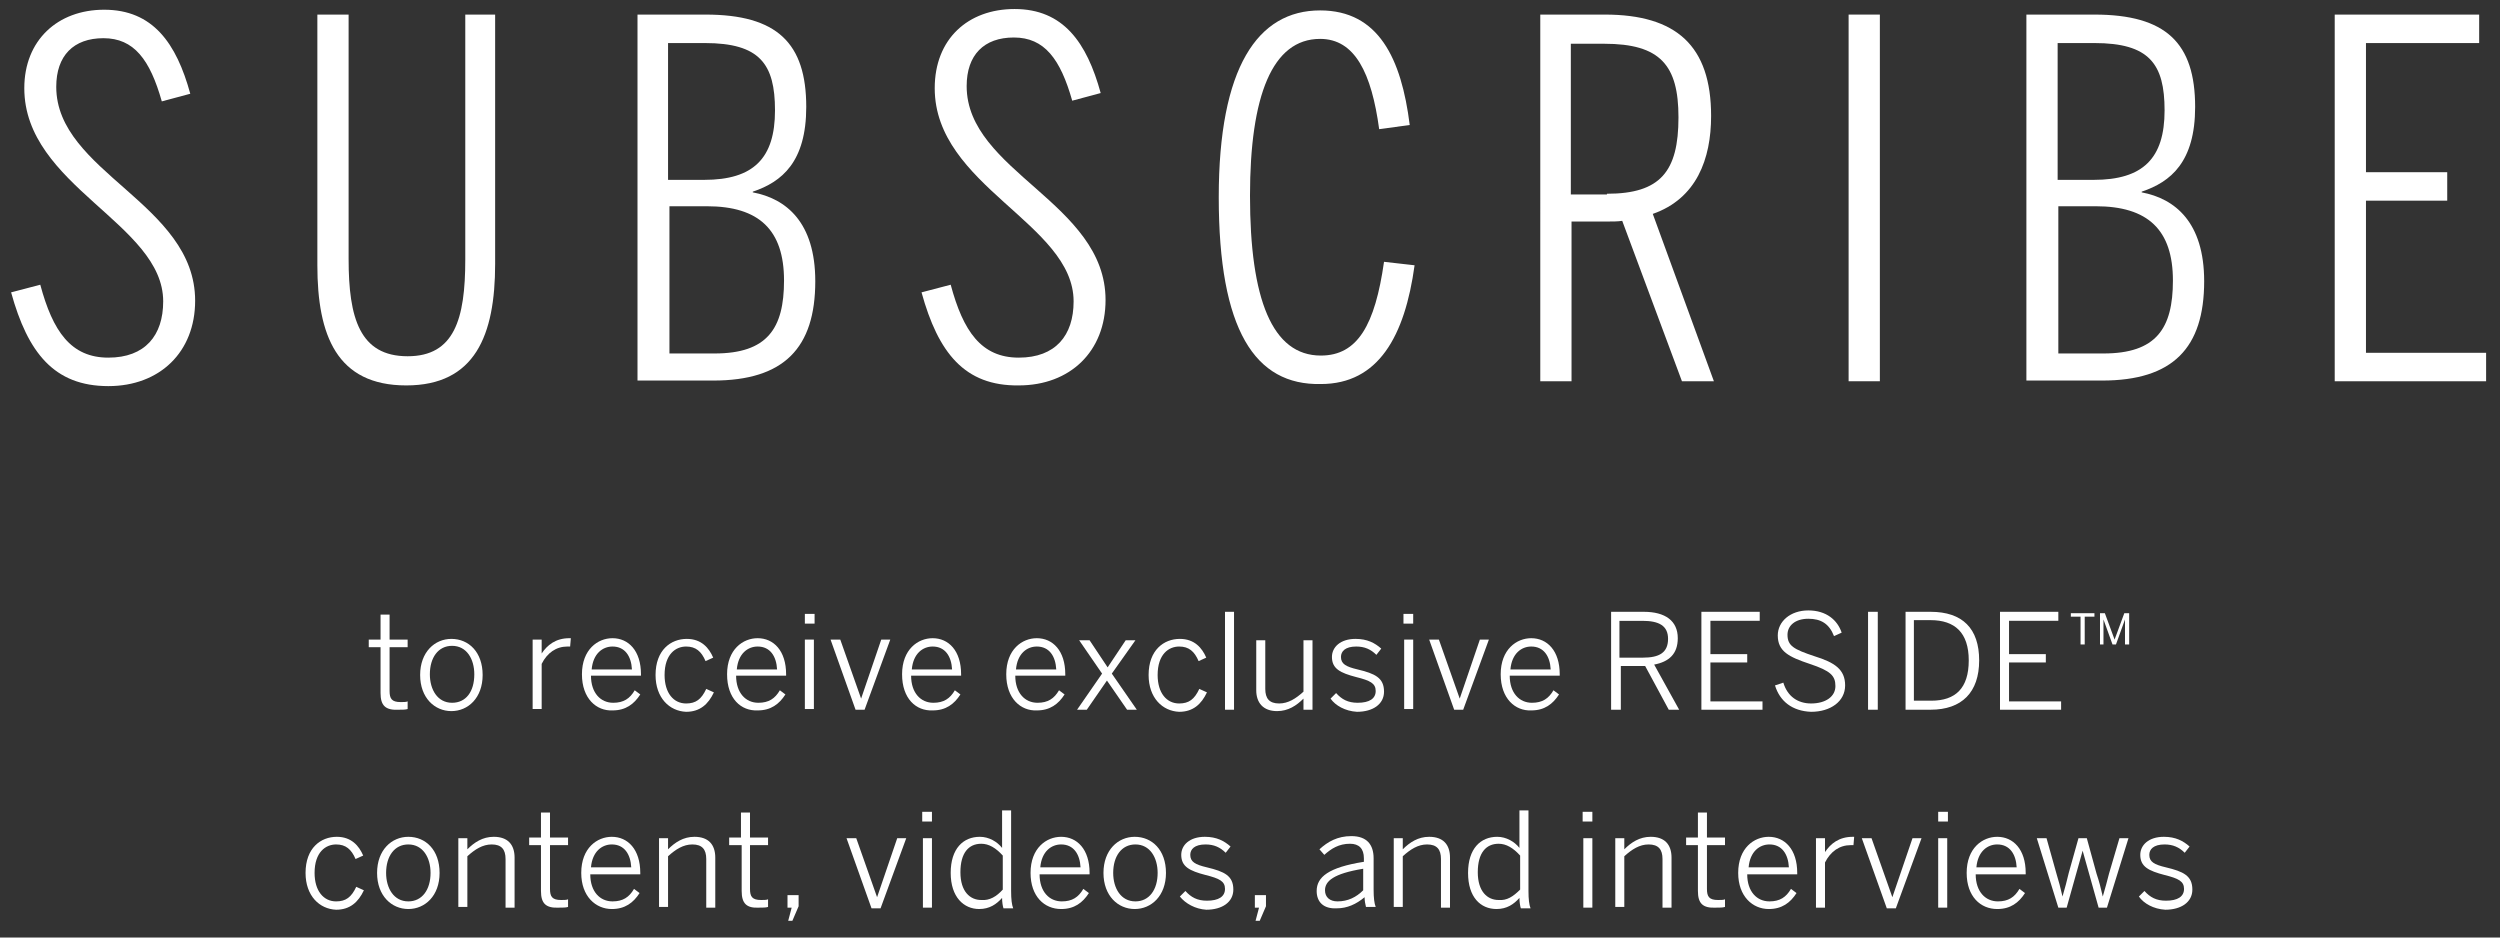 <?xml version="1.0" encoding="utf-8"?>
<!-- Generator: Adobe Illustrator 23.0.4, SVG Export Plug-In . SVG Version: 6.00 Build 0)  -->
<svg version="1.1" id="Layer_1" xmlns="http://www.w3.org/2000/svg" xmlns:xlink="http://www.w3.org/1999/xlink" x="0px" y="0px"
	 viewBox="0 0 360 135" style="enable-background:new 0 0 360 135;" xml:space="preserve">
<rect x="0" y="0" width="360" height="135" fill="#333333" stroke="none"/>
<style type="text/css">
	.st0{fill:#FFFFFF;}
</style>
<g>
	<path class="st0" d="M54.8,99.8v-6.6h-1.7v-1.1h1.7v-3.6h1.3v3.6h2.6v1.1h-2.6v6.3c0,1.1,0.3,1.6,1.6,1.6c0.4,0,0.8,0,1-0.1v1.1
		c-0.3,0.1-0.8,0.1-1.3,0.1C55.5,102.3,54.8,101.6,54.8,99.8z"/>
	<path class="st0" d="M60.5,97.2c0-3.3,2.1-5.2,4.5-5.2c2.5,0,4.5,1.9,4.5,5.2c0,3.3-2.1,5.2-4.5,5.2
		C62.6,102.4,60.5,100.5,60.5,97.2z M68.3,97.1c0-2.2-1.1-4.1-3.2-4.1c-2,0-3.2,1.7-3.2,4.1c0,2.2,1.1,4.1,3.2,4.1
		C67.1,101.2,68.3,99.6,68.3,97.1z"/>
	<path class="st0" d="M76.7,92.1H78v2h0c0.8-1.2,2-2.2,4-2.2h0.2l-0.1,1.2c0,0-0.4,0-0.4,0c-1.6,0-2.9,0.9-3.7,2.5v6.5h-1.3V92.1z"
		/>
	<path class="st0" d="M83.8,97.1c0-3.6,2.3-5.2,4.4-5.2c2.3,0,4.1,1.8,4.1,5.2v0.2h-7.2c0,2.5,1.4,3.9,3.2,3.9
		c1.5,0,2.4-0.6,3.1-1.8l0.8,0.6c-0.9,1.4-2.1,2.3-4,2.3C85.9,102.4,83.8,100.6,83.8,97.1z M91,96.4c-0.1-1.9-1-3.3-2.8-3.3
		c-1.4,0-2.8,1-3,3.3H91z"/>
	<path class="st0" d="M94.4,97.2c0-3.6,2.2-5.2,4.5-5.2c2.1,0,3.2,1.3,3.8,2.7l-1.1,0.5c-0.6-1.4-1.4-2.1-2.8-2.1
		c-1.5,0-3.1,1.1-3.1,4.1c0,2.6,1.3,4.1,3.1,4.1c1.4,0,2.2-0.6,2.9-2.1l1.1,0.5c-0.8,1.7-2,2.8-4,2.8
		C96.4,102.4,94.4,100.5,94.4,97.2z"/>
	<path class="st0" d="M104.7,97.1c0-3.6,2.3-5.2,4.4-5.2c2.3,0,4.1,1.8,4.1,5.2v0.2H106c0,2.5,1.4,3.9,3.2,3.9
		c1.5,0,2.4-0.6,3.1-1.8l0.8,0.6c-0.9,1.4-2.1,2.3-4,2.3C106.7,102.4,104.7,100.6,104.7,97.1z M111.9,96.4c-0.1-1.9-1-3.3-2.8-3.3
		c-1.4,0-2.8,1-3,3.3H111.9z"/>
	<path class="st0" d="M115.9,88.4h1.4v1.4h-1.4V88.4z M115.9,92.1h1.3v10h-1.3V92.1z"/>
	<path class="st0" d="M119.6,92.1h1.4l3,8.5h0l2.9-8.5h1.3l-3.7,10.1h-1.3L119.6,92.1z"/>
	<path class="st0" d="M129.9,97.1c0-3.6,2.3-5.2,4.4-5.2c2.3,0,4.1,1.8,4.1,5.2v0.2h-7.2c0,2.5,1.4,3.9,3.2,3.9
		c1.5,0,2.4-0.6,3.1-1.8l0.8,0.6c-0.9,1.4-2.1,2.3-4,2.3C131.9,102.4,129.9,100.6,129.9,97.1z M137.1,96.4c-0.1-1.9-1-3.3-2.8-3.3
		c-1.4,0-2.8,1-3,3.3H137.1z"/>
	<path class="st0" d="M144.9,97.1c0-3.6,2.3-5.2,4.4-5.2c2.3,0,4.1,1.8,4.1,5.2v0.2h-7.2c0,2.5,1.4,3.9,3.2,3.9
		c1.5,0,2.4-0.6,3.1-1.8l0.8,0.6c-0.9,1.4-2.1,2.3-4,2.3C147,102.4,144.9,100.6,144.9,97.1z M152.1,96.4c-0.1-1.9-1-3.3-2.8-3.3
		c-1.4,0-2.8,1-3,3.3H152.1z"/>
	<path class="st0" d="M158.7,97l-3.3-4.8h1.5l2.6,3.9l2.6-3.9h1.4l-3.4,4.8l3.6,5.2h-1.4l-2.9-4.2l-2.9,4.2h-1.4L158.7,97z"/>
	<path class="st0" d="M165.4,97.2c0-3.6,2.2-5.2,4.5-5.2c2.1,0,3.2,1.3,3.8,2.7l-1.1,0.5c-0.6-1.4-1.4-2.1-2.8-2.1
		c-1.5,0-3.1,1.1-3.1,4.1c0,2.6,1.3,4.1,3.1,4.1c1.4,0,2.2-0.6,2.9-2.1l1.1,0.5c-0.8,1.7-2,2.8-4,2.8
		C167.4,102.4,165.4,100.5,165.4,97.2z"/>
	<path class="st0" d="M176.4,88.1h1.3v14.1h-1.3V88.1z"/>
	<path class="st0" d="M180.9,99.4v-7.2h1.3v7c0,1.4,0.6,2.1,2,2.1c1.3,0,2.4-0.7,3.5-1.7v-7.4h1.3v10h-1.3v-1.6
		c-1,1-2.2,1.8-3.8,1.8C181.9,102.4,180.9,101.2,180.9,99.4z"/>
	<path class="st0" d="M191.6,100.6l0.8-0.8c0.8,0.9,1.7,1.4,3.1,1.4c1.7,0,2.6-0.6,2.6-1.7c0-1.1-0.8-1.5-2.8-2
		c-2.3-0.6-3.5-1.2-3.5-2.9c0-1.4,1.2-2.6,3.4-2.6c1.7,0,2.8,0.6,3.7,1.4l-0.7,0.9c-0.8-0.8-1.7-1.2-2.9-1.2c-1.6,0-2.2,0.7-2.2,1.5
		c0,1,0.7,1.4,2.4,1.8c2.5,0.6,3.8,1.2,3.8,3.2c0,1.8-1.6,2.9-3.9,2.9C193.7,102.4,192.3,101.6,191.6,100.6z"/>
	<path class="st0" d="M202.1,88.4h1.4v1.4h-1.4V88.4z M202.2,92.1h1.3v10h-1.3V92.1z"/>
	<path class="st0" d="M205.8,92.1h1.4l3,8.5h0l2.9-8.5h1.3l-3.7,10.1h-1.3L205.8,92.1z"/>
	<path class="st0" d="M216.1,97.1c0-3.6,2.3-5.2,4.4-5.2c2.3,0,4.1,1.8,4.1,5.2v0.2h-7.2c0,2.5,1.4,3.9,3.2,3.9
		c1.5,0,2.4-0.6,3.1-1.8l0.8,0.6c-0.9,1.4-2.1,2.3-4,2.3C218.2,102.4,216.1,100.6,216.1,97.1z M223.3,96.4c-0.1-1.9-1-3.3-2.8-3.3
		c-1.4,0-2.8,1-3,3.3H223.3z"/>
	<path class="st0" d="M232,88.1h4.7c3.1,0,4.9,1.3,4.9,3.8c0,2.3-1.3,3.4-3.4,3.8l3.6,6.5h-1.5l-3.4-6.3h-3.5v6.3H232V88.1z
		 M236.6,94.7c2.3,0,3.6-0.7,3.6-2.7c0-1.9-1.3-2.6-3.7-2.6h-3.3v5.3H236.6z"/>
	<path class="st0" d="M245,88.1h8.4v1.3h-7.1v4.8h5.3v1.2h-5.3v5.6h7.5v1.2H245V88.1z"/>
	<path class="st0" d="M255.6,98.7l1.2-0.4c0.6,2,2.1,3,4,3c2.1,0,3.5-1,3.5-2.5c0-1.5-0.7-2.2-3.7-3.2c-3-1-4.6-1.8-4.6-4.1
		c0-2,1.8-3.6,4.4-3.6c2.6,0,4.2,1.4,4.8,3.2l-1.1,0.5c-0.7-1.8-1.9-2.5-3.7-2.5c-1.9,0-3,1-3,2.3c0,1.6,0.9,2.1,3.9,3.1
		c2.9,0.9,4.4,1.9,4.4,4.2c0,2.3-2.1,3.8-4.9,3.8C258.1,102.4,256.3,101,255.6,98.7z"/>
	<path class="st0" d="M269,88.1h1.4v14.1H269V88.1z"/>
	<path class="st0" d="M274.4,88.1h3.6c4.6,0,7,2.4,7,7c0,4.6-2.5,7.1-7,7.1h-3.6V88.1z M278.1,100.9c3.5,0,5.4-1.8,5.4-5.8
		c0-4-2-5.8-5.5-5.8h-2.4v11.6H278.1z"/>
	<path class="st0" d="M288,88.1h8.4v1.3h-7.1v4.8h5.3v1.2h-5.3v5.6h7.5v1.2H288V88.1z"/>
	<path class="st0" d="M299.6,88.8h-1.4v-0.5h3.4v0.5h-1.4v4h-0.6V88.8z M302.4,88.3h0.7l1.4,3.8l1.4-3.8h0.7v4.5H306v-3.6l-1.3,3.6
		h-0.5l-1.3-3.6v3.6h-0.5V88.3z"/>
</g>
<g>
	<path class="st0" d="M44,125.7c0-3.6,2.2-5.2,4.5-5.2c2.1,0,3.2,1.3,3.8,2.7l-1.1,0.5c-0.6-1.4-1.4-2.1-2.8-2.1
		c-1.5,0-3.1,1.1-3.1,4.1c0,2.6,1.3,4.1,3.1,4.1c1.4,0,2.2-0.6,2.9-2.1l1.1,0.5c-0.8,1.7-2,2.8-4,2.8C46,130.9,44,129,44,125.7z"/>
	<path class="st0" d="M54.3,125.7c0-3.3,2.1-5.2,4.5-5.2c2.5,0,4.5,1.9,4.5,5.2c0,3.3-2.1,5.2-4.5,5.2
		C56.4,130.9,54.3,129,54.3,125.7z M62,125.7c0-2.2-1.1-4.1-3.2-4.1c-2,0-3.2,1.7-3.2,4.1c0,2.2,1.1,4.1,3.2,4.1
		C60.8,129.8,62,128.1,62,125.7z"/>
	<path class="st0" d="M66,120.7h1.3v1.6c1-1,2.2-1.8,3.8-1.8c2,0,3,1.1,3,3v7.2h-1.3v-7c0-1.4-0.6-2.1-2-2.1c-1.3,0-2.4,0.7-3.5,1.7
		v7.3H66V120.7z"/>
	<path class="st0" d="M77.9,128.3v-6.6h-1.7v-1.1h1.7v-3.6h1.3v3.6h2.6v1.1h-2.6v6.3c0,1.1,0.3,1.6,1.6,1.6c0.4,0,0.8,0,1-0.1v1.1
		c-0.3,0.1-0.8,0.1-1.3,0.1C78.6,130.8,77.9,130.1,77.9,128.3z"/>
	<path class="st0" d="M83.7,125.7c0-3.6,2.3-5.2,4.4-5.2c2.3,0,4.1,1.8,4.1,5.2v0.2h-7.2c0,2.5,1.4,3.9,3.2,3.9
		c1.5,0,2.4-0.6,3.1-1.8l0.8,0.6c-0.9,1.4-2.1,2.3-4,2.3C85.8,130.9,83.7,129.1,83.7,125.7z M90.9,124.9c-0.1-1.9-1-3.3-2.8-3.3
		c-1.4,0-2.8,1-3,3.3H90.9z"/>
	<path class="st0" d="M94.9,120.7h1.3v1.6c1-1,2.2-1.8,3.8-1.8c2,0,3,1.1,3,3v7.2h-1.3v-7c0-1.4-0.6-2.1-2-2.1
		c-1.3,0-2.4,0.7-3.5,1.7v7.3h-1.3V120.7z"/>
	<path class="st0" d="M106.8,128.3v-6.6H105v-1.1h1.7v-3.6h1.3v3.6h2.6v1.1h-2.6v6.3c0,1.1,0.3,1.6,1.6,1.6c0.4,0,0.8,0,1-0.1v1.1
		c-0.3,0.1-0.8,0.1-1.3,0.1C107.5,130.8,106.8,130.1,106.8,128.3z"/>
	<path class="st0" d="M114,130.7h-0.6v-1.8h1.6v1.6l-0.9,2.1h-0.6L114,130.7z"/>
	<path class="st0" d="M121.9,120.7h1.4l3,8.5h0l2.9-8.5h1.3l-3.7,10.1h-1.3L121.9,120.7z"/>
	<path class="st0" d="M132.8,116.9h1.4v1.4h-1.4V116.9z M132.9,120.7h1.3v10h-1.3V120.7z"/>
	<path class="st0" d="M136.9,125.7c0-3.5,1.8-5.2,4.2-5.2c1.3,0,2.5,0.7,3.2,1.6v-5.4h1.3v11.6c0,1.2,0.1,2,0.3,2.5h-1.4
		c-0.1-0.3-0.2-0.9-0.2-1.5c-0.8,0.9-1.8,1.6-3.3,1.6C138.8,130.9,136.9,129.2,136.9,125.7z M144.4,128.1v-4.9c-1-1.1-2-1.7-3.1-1.7
		c-1.8,0-3,1.3-3,4.1c0,2.8,1.4,4,3,4C142.5,129.7,143.5,129.1,144.4,128.1z"/>
	<path class="st0" d="M148.4,125.7c0-3.6,2.3-5.2,4.4-5.2c2.3,0,4.1,1.8,4.1,5.2v0.2h-7.2c0,2.5,1.4,3.9,3.2,3.9
		c1.5,0,2.4-0.6,3.1-1.8l0.8,0.6c-0.9,1.4-2.1,2.3-4,2.3C150.4,130.9,148.4,129.1,148.4,125.7z M155.6,124.9c-0.1-1.9-1-3.3-2.8-3.3
		c-1.4,0-2.8,1-3,3.3H155.6z"/>
	<path class="st0" d="M158.9,125.7c0-3.3,2.1-5.2,4.5-5.2c2.5,0,4.5,1.9,4.5,5.2c0,3.3-2.1,5.2-4.5,5.2
		C161,130.9,158.9,129,158.9,125.7z M166.7,125.7c0-2.2-1.1-4.1-3.2-4.1c-2,0-3.2,1.7-3.2,4.1c0,2.2,1.1,4.1,3.2,4.1
		C165.5,129.8,166.7,128.1,166.7,125.7z"/>
	<path class="st0" d="M169.9,129.1l0.8-0.8c0.8,0.9,1.7,1.4,3.1,1.4c1.7,0,2.6-0.6,2.6-1.7c0-1.1-0.8-1.5-2.8-2
		c-2.3-0.6-3.5-1.2-3.5-2.9c0-1.4,1.2-2.6,3.4-2.6c1.7,0,2.8,0.6,3.7,1.4l-0.7,0.9c-0.8-0.8-1.7-1.2-2.9-1.2c-1.6,0-2.2,0.7-2.2,1.5
		c0,1,0.7,1.4,2.4,1.8c2.5,0.6,3.8,1.2,3.8,3.2c0,1.8-1.6,2.9-3.9,2.9C172.1,130.9,170.7,130.1,169.9,129.1z"/>
	<path class="st0" d="M181.3,130.7h-0.6v-1.8h1.6v1.6l-0.9,2.1h-0.6L181.3,130.7z"/>
	<path class="st0" d="M189.6,128.3c0-2,1.7-3.4,6.8-4.2v-0.5c0-1.4-0.7-2.1-2-2.1c-1.6,0-2.7,0.7-3.7,1.6l-0.7-0.8
		c1.2-1.1,2.6-1.9,4.6-1.9c2.2,0,3.2,1.2,3.2,3.2v4.5c0,1.2,0.1,2,0.3,2.5h-1.4c-0.1-0.4-0.2-0.9-0.2-1.4c-1.2,1-2.5,1.6-4,1.6
		C190.6,130.9,189.6,129.9,189.6,128.3z M196.3,128.2v-3.1c-4.3,0.7-5.5,1.8-5.5,3.1c0,1,0.7,1.6,1.8,1.6
		C194.1,129.8,195.3,129.2,196.3,128.2z"/>
	<path class="st0" d="M200.7,120.7h1.3v1.6c1-1,2.2-1.8,3.8-1.8c2,0,3,1.1,3,3v7.2h-1.3v-7c0-1.4-0.6-2.1-2-2.1
		c-1.3,0-2.4,0.7-3.5,1.7v7.3h-1.3V120.7z"/>
	<path class="st0" d="M211.4,125.7c0-3.5,1.8-5.2,4.2-5.2c1.3,0,2.5,0.7,3.2,1.6v-5.4h1.3v11.6c0,1.2,0.1,2,0.3,2.5h-1.4
		c-0.1-0.3-0.2-0.9-0.2-1.5c-0.8,0.9-1.8,1.6-3.3,1.6C213.2,130.9,211.4,129.2,211.4,125.7z M218.9,128.1v-4.9c-1-1.1-2-1.7-3.1-1.7
		c-1.8,0-3,1.3-3,4.1c0,2.8,1.4,4,3,4C217,129.7,217.9,129.1,218.9,128.1z"/>
	<path class="st0" d="M227.9,116.9h1.4v1.4h-1.4V116.9z M228,120.7h1.3v10H228V120.7z"/>
	<path class="st0" d="M232.6,120.7h1.3v1.6c1-1,2.2-1.8,3.8-1.8c2,0,3,1.1,3,3v7.2h-1.3v-7c0-1.4-0.6-2.1-2-2.1
		c-1.3,0-2.4,0.7-3.5,1.7v7.3h-1.3V120.7z"/>
	<path class="st0" d="M244.5,128.3v-6.6h-1.7v-1.1h1.7v-3.6h1.3v3.6h2.6v1.1h-2.6v6.3c0,1.1,0.3,1.6,1.6,1.6c0.4,0,0.8,0,1-0.1v1.1
		c-0.3,0.1-0.8,0.1-1.3,0.1C245.2,130.8,244.5,130.1,244.5,128.3z"/>
	<path class="st0" d="M250.3,125.7c0-3.6,2.3-5.2,4.4-5.2c2.3,0,4.1,1.8,4.1,5.2v0.2h-7.2c0,2.5,1.4,3.9,3.2,3.9
		c1.5,0,2.4-0.6,3.1-1.8l0.8,0.6c-0.9,1.4-2.1,2.3-4,2.3C252.4,130.9,250.3,129.1,250.3,125.7z M257.6,124.9c-0.1-1.9-1-3.3-2.8-3.3
		c-1.4,0-2.8,1-3,3.3H257.6z"/>
	<path class="st0" d="M261.5,120.7h1.3v2h0c0.8-1.2,2-2.2,4-2.2h0.2l-0.1,1.2c0,0-0.4,0-0.4,0c-1.6,0-2.9,0.9-3.7,2.5v6.5h-1.3
		V120.7z"/>
	<path class="st0" d="M268.1,120.7h1.4l3,8.5h0l2.9-8.5h1.3l-3.7,10.1h-1.3L268.1,120.7z"/>
	<path class="st0" d="M279.1,116.9h1.4v1.4h-1.4V116.9z M279.1,120.7h1.3v10h-1.3V120.7z"/>
	<path class="st0" d="M283.2,125.7c0-3.6,2.3-5.2,4.4-5.2c2.3,0,4.1,1.8,4.1,5.2v0.2h-7.2c0,2.5,1.4,3.9,3.2,3.9
		c1.5,0,2.4-0.6,3.1-1.8l0.8,0.6c-0.9,1.4-2.1,2.3-4,2.3C285.2,130.9,283.2,129.1,283.2,125.7z M290.4,124.9c-0.1-1.9-1-3.3-2.8-3.3
		c-1.4,0-2.8,1-3,3.3H290.4z"/>
	<path class="st0" d="M293.3,120.7h1.4l1.4,5c0.4,1.3,0.6,2.1,0.9,3.4h0c0.4-1.4,0.6-2.1,0.9-3.4l1.4-5h1.2l1.4,5.1
		c0.4,1.2,0.6,2,0.9,3.3h0c0.4-1.4,0.6-2.1,0.9-3.3l1.5-5.1h1.3l-3.1,10h-1.2l-2.3-8.2h0l-2.3,8.2h-1.2L293.3,120.7z"/>
	<path class="st0" d="M308,129.1l0.8-0.8c0.8,0.9,1.7,1.4,3.1,1.4c1.7,0,2.6-0.6,2.6-1.7c0-1.1-0.8-1.5-2.8-2
		c-2.3-0.6-3.5-1.2-3.5-2.9c0-1.4,1.2-2.6,3.4-2.6c1.7,0,2.8,0.6,3.7,1.4l-0.7,0.9c-0.8-0.8-1.7-1.2-2.9-1.2c-1.6,0-2.2,0.7-2.2,1.5
		c0,1,0.7,1.4,2.4,1.8c2.5,0.6,3.8,1.2,3.8,3.2c0,1.8-1.6,2.9-3.9,2.9C310.1,130.9,308.7,130.1,308,129.1z"/>
</g>
<g>
	<path class="st0" d="M1.6,42.1l4.2-1.1c1.8,6.7,4.4,10.5,9.8,10.5c5.3,0,7.9-3.2,7.9-8.1c0-11.2-20-16.6-20-30.7
		C3.5,5.8,8.3,1.4,15,1.4c7,0,10.4,4.8,12.4,12.1l-4.1,1.1c-1.7-6-4-9.1-8.4-9.1c-4.3,0-6.8,2.5-6.8,7c0,12.3,20,16.8,20,30.8
		c0,7.4-5.1,12.3-12.5,12.3C7.8,55.6,4,50.8,1.6,42.1z"/>
	<path class="st0" d="M45.7,38.2V2.1h4.5v35.2c0,8.5,1.6,14,8.5,14c6.7,0,8.3-5.3,8.3-13.9V2.1h4.3V38c0,10.3-2.9,17.5-12.8,17.5
		C48.5,55.5,45.7,48.3,45.7,38.2z"/>
	<path class="st0" d="M91.8,2.1h9.8c10.3,0,14.5,4.1,14.5,13.3c0,7.9-3.5,10.8-7.7,12.2v0.1c4.8,0.9,9,4.3,9,12.8
		c0,9.6-4.5,14.3-14.7,14.3H91.8V2.1z M101.4,25.9c7.1,0,10.2-3.1,10.2-10c0-6.7-2.2-9.7-10.1-9.7h-5.3v19.7H101.4z M102.9,50.9
		c7.6,0,10-3.6,10-10.5c0-7.3-3.6-10.7-11.1-10.7h-5.4v21.2H102.9z"/>
	<path class="st0" d="M132.7,42.1l4.2-1.1c1.8,6.7,4.4,10.5,9.8,10.5c5.3,0,7.9-3.2,7.9-8.1c0-11.2-20-16.6-20-30.7
		c0-7.1,4.8-11.4,11.5-11.4c7,0,10.4,4.8,12.4,12.1l-4.1,1.1c-1.7-6-4-9.1-8.4-9.1c-4.3,0-6.8,2.5-6.8,7c0,12.3,20,16.8,20,30.8
		c0,7.4-5.1,12.3-12.5,12.3C138.9,55.6,135.1,50.8,132.7,42.1z"/>
	<path class="st0" d="M175.5,28.4c0-18.7,5.6-26.9,14.6-26.9c8.4,0,11.7,6.9,12.9,16.5l-4.4,0.6c-1.1-8.1-3.5-13-8.5-13
		c-6.9,0-10.1,8.2-10.1,22.6c0,14.9,3.2,23,10.2,23c5.3,0,7.8-4.4,9.1-13.5l4.4,0.5c-1.4,10.2-5.2,17.1-13.5,17.1
		C180.7,55.5,175.5,47.5,175.5,28.4z"/>
	<path class="st0" d="M246.8,54.9h-4.6l-8.6-23.1c-0.6,0.1-1.4,0.1-2.1,0.1h-5.2v23h-4.5V2.1h9.3c10.3,0,15.3,4.5,15.3,14.6
		c0,6.2-2.1,11.9-8.4,14.1L246.8,54.9z M231.4,27.9c7.7,0,10.3-3.2,10.3-11c0-7.5-2.6-10.6-10.7-10.6h-4.8v21.7H231.4z"/>
	<path class="st0" d="M266.2,2.1h4.5v52.8h-4.5V2.1z"/>
	<path class="st0" d="M291.8,2.1h9.8c10.3,0,14.5,4.1,14.5,13.3c0,7.9-3.5,10.8-7.7,12.2v0.1c4.8,0.9,9,4.3,9,12.8
		c0,9.6-4.5,14.3-14.7,14.3h-10.9V2.1z M301.5,25.9c7.1,0,10.2-3.1,10.2-10c0-6.7-2.2-9.7-10.1-9.7h-5.3v19.7H301.5z M302.9,50.9
		c7.6,0,10-3.6,10-10.5c0-7.3-3.6-10.7-11.1-10.7h-5.4v21.2H302.9z"/>
	<path class="st0" d="M336.2,2.1H357v4.1h-16.3v18.6h11.7v4.1h-11.7v21.9H358v4.1h-21.8V2.1z"/>
</g>
</svg>
